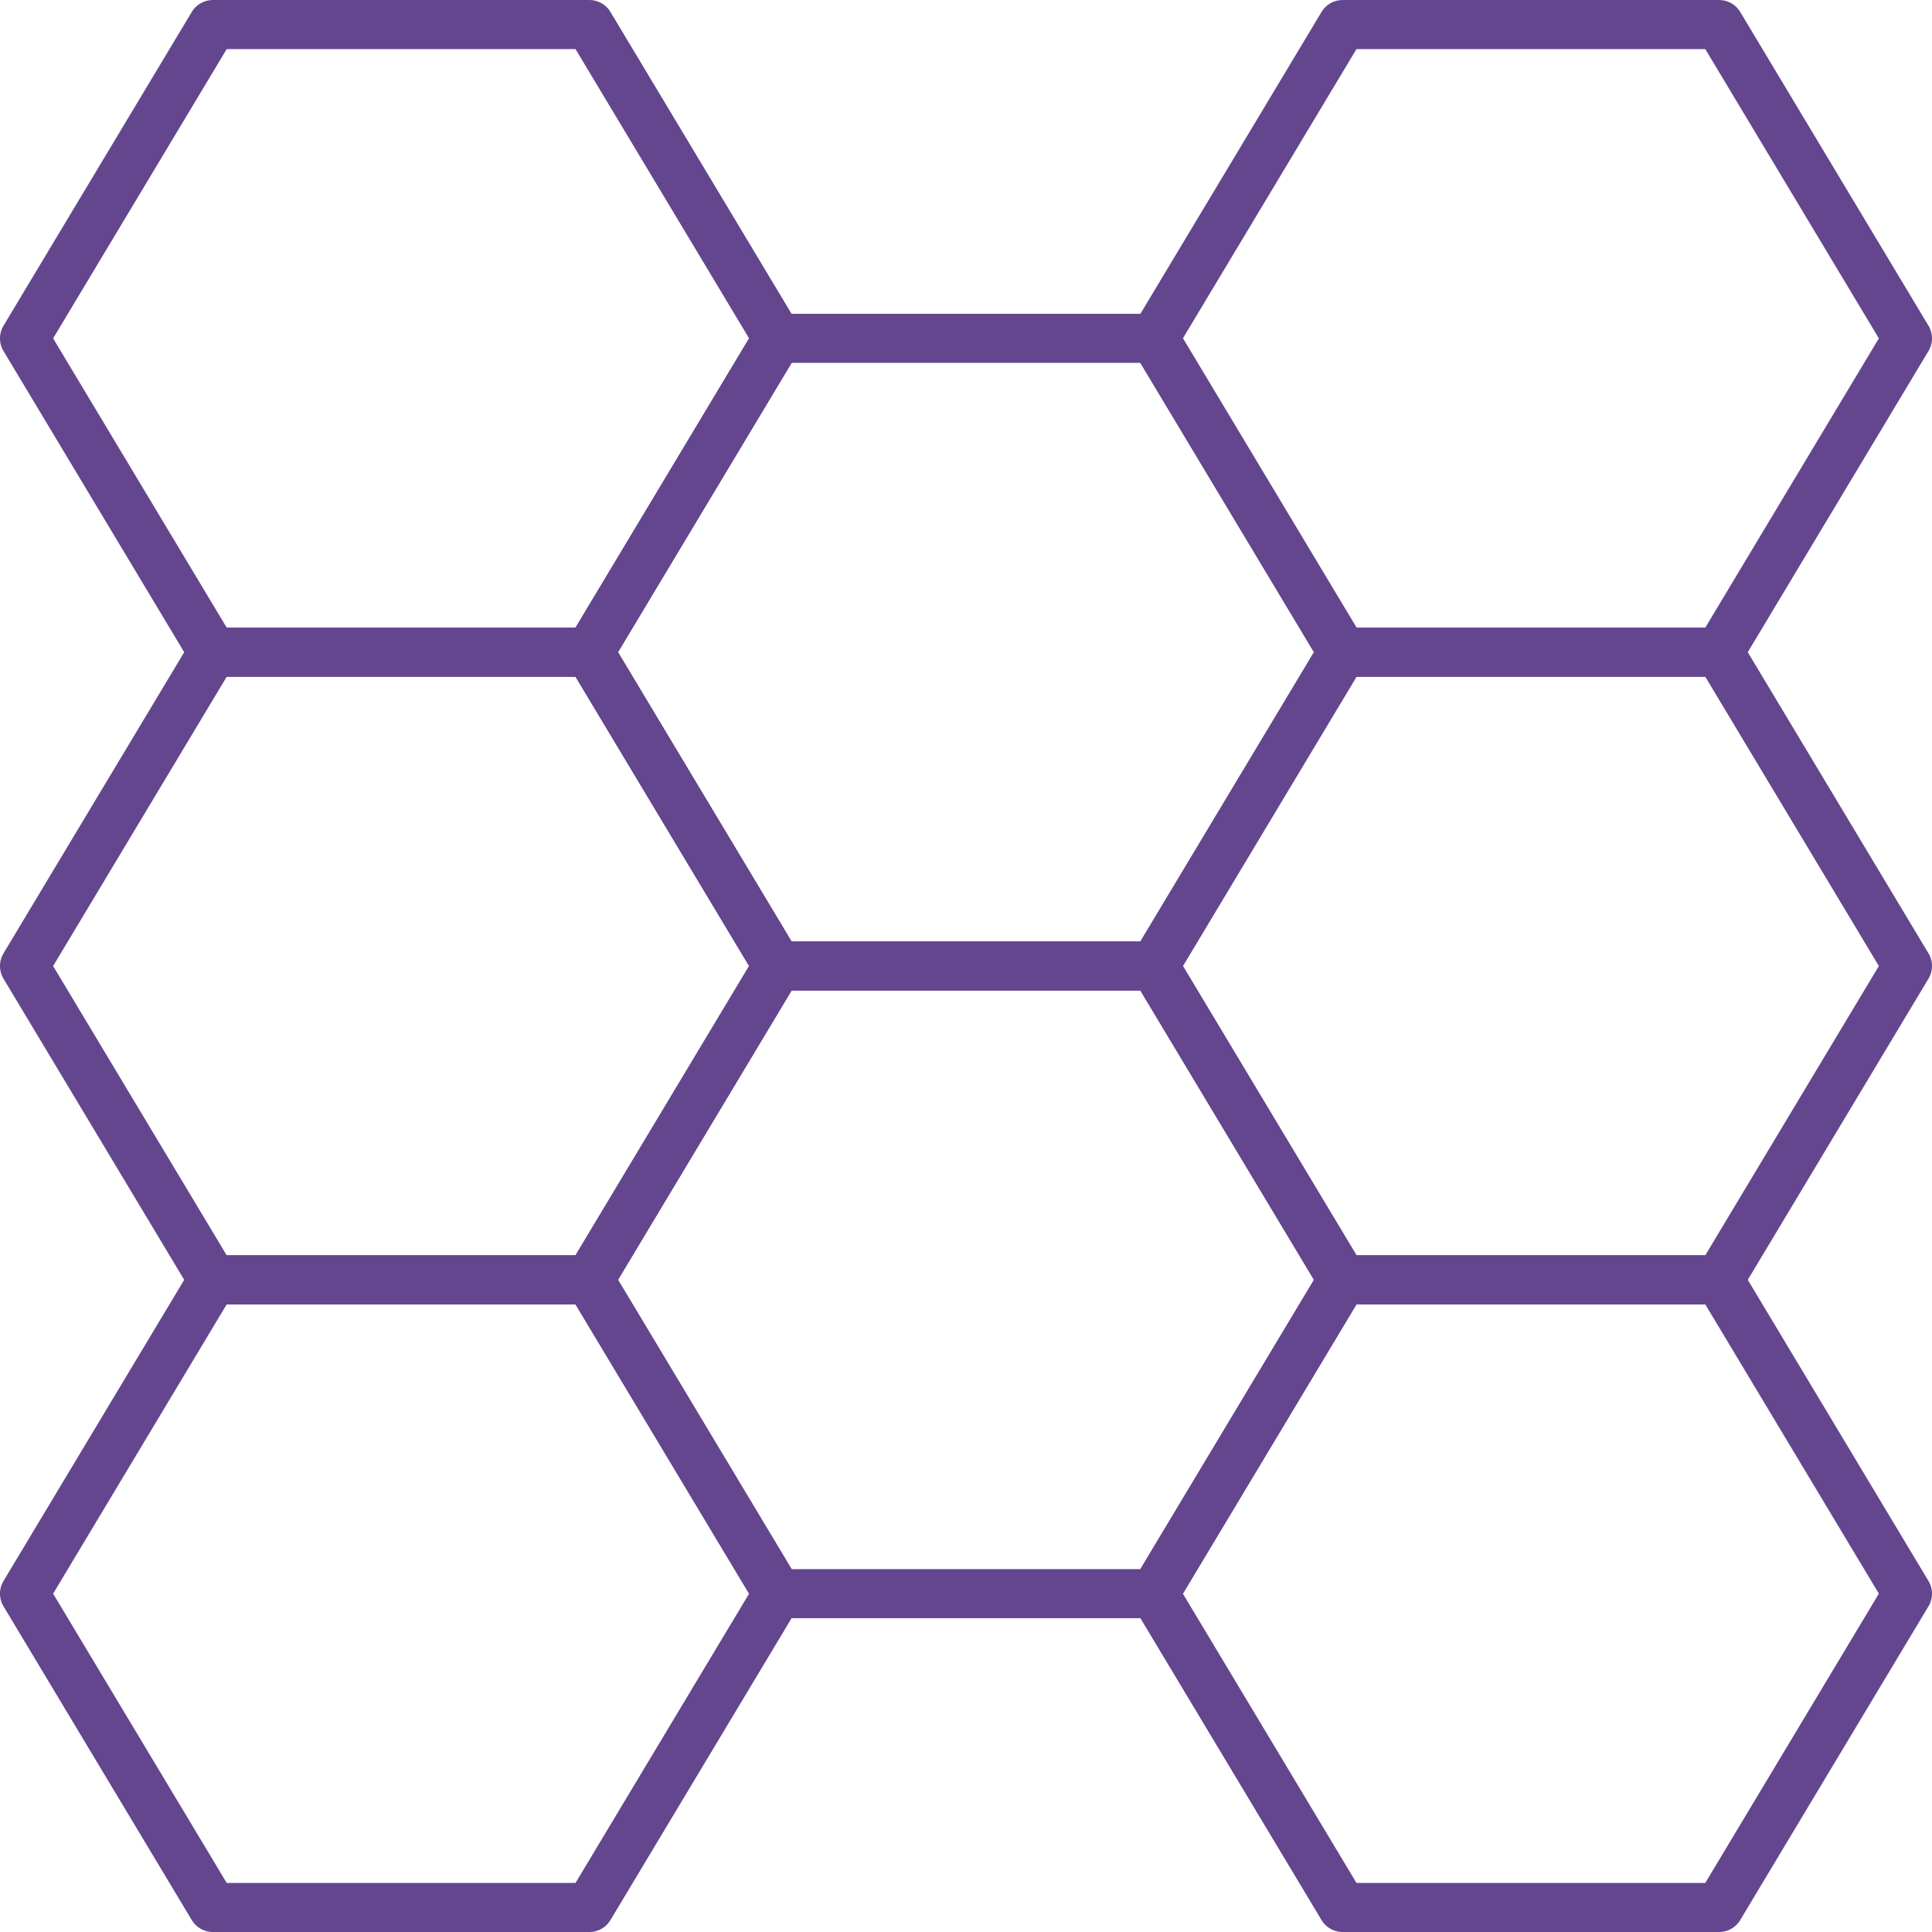 <?xml version="1.0" encoding="UTF-8"?> <svg xmlns="http://www.w3.org/2000/svg" width="78.748" height="78.748" viewBox="0 0 78.748 78.748"><g id="Technology_Artificial-Intelligence_dna" data-name="Technology / Artificial-Intelligence / dna" transform="translate(-384.75 -102.75)"><g id="Group_5" data-name="Group 5" transform="translate(385.75 103.75)"><g id="dna"><path id="Shape_22" data-name="Shape 22" d="M408.774,129.333h-15.35l-7.675-12.791,7.675-12.791h15.35l7.675,12.791-7.675,12.791Z" transform="translate(-385.75 -103.75)" fill="none" stroke="#64468f" stroke-linecap="round" stroke-linejoin="round" stroke-width="2"></path><path id="Shape_23" data-name="Shape 23" d="M422.274,129.333h-15.35l-7.675-12.791,7.675-12.791h15.35l7.675,12.791-7.675,12.791Z" transform="translate(-353.201 -103.75)" fill="none" stroke="#64468f" stroke-linecap="round" stroke-linejoin="round" stroke-width="2"></path><path id="Shape_24" data-name="Shape 24" d="M415.524,133.083h-15.35L392.5,120.291l7.675-12.791h15.35l7.675,12.791-7.675,12.791Z" transform="translate(-369.476 -94.709)" fill="none" stroke="#64468f" stroke-linecap="round" stroke-linejoin="round" stroke-width="2"></path><path id="Shape_25" data-name="Shape 25" d="M408.774,136.833h-15.35l-7.675-12.791,7.675-12.791h15.35l7.675,12.791-7.675,12.791Z" transform="translate(-385.75 -85.667)" fill="none" stroke="#64468f" stroke-linecap="round" stroke-linejoin="round" stroke-width="2"></path><path id="Shape_26" data-name="Shape 26" d="M422.274,136.833h-15.35l-7.675-12.791,7.675-12.791h15.35l7.675,12.791-7.675,12.791Z" transform="translate(-353.201 -85.667)" fill="none" stroke="#64468f" stroke-linecap="round" stroke-linejoin="round" stroke-width="2"></path><path id="Shape_27" data-name="Shape 27" d="M415.524,140.583h-15.35L392.5,127.791,400.175,115h15.35l7.675,12.791-7.675,12.791Z" transform="translate(-369.476 -76.626)" fill="none" stroke="#64468f" stroke-linecap="round" stroke-linejoin="round" stroke-width="2"></path><path id="Shape_28" data-name="Shape 28" d="M408.774,144.333h-15.35l-7.675-12.791,7.675-12.791h15.35l7.675,12.791-7.675,12.791Z" transform="translate(-385.75 -67.585)" fill="none" stroke="#64468f" stroke-linecap="round" stroke-linejoin="round" stroke-width="2"></path><path id="Shape_29" data-name="Shape 29" d="M422.274,144.333h-15.35l-7.675-12.791,7.675-12.791h15.35l7.675,12.791-7.675,12.791Z" transform="translate(-353.201 -67.585)" fill="none" stroke="#64468f" stroke-linecap="round" stroke-linejoin="round" stroke-width="2"></path></g></g></g></svg> 
